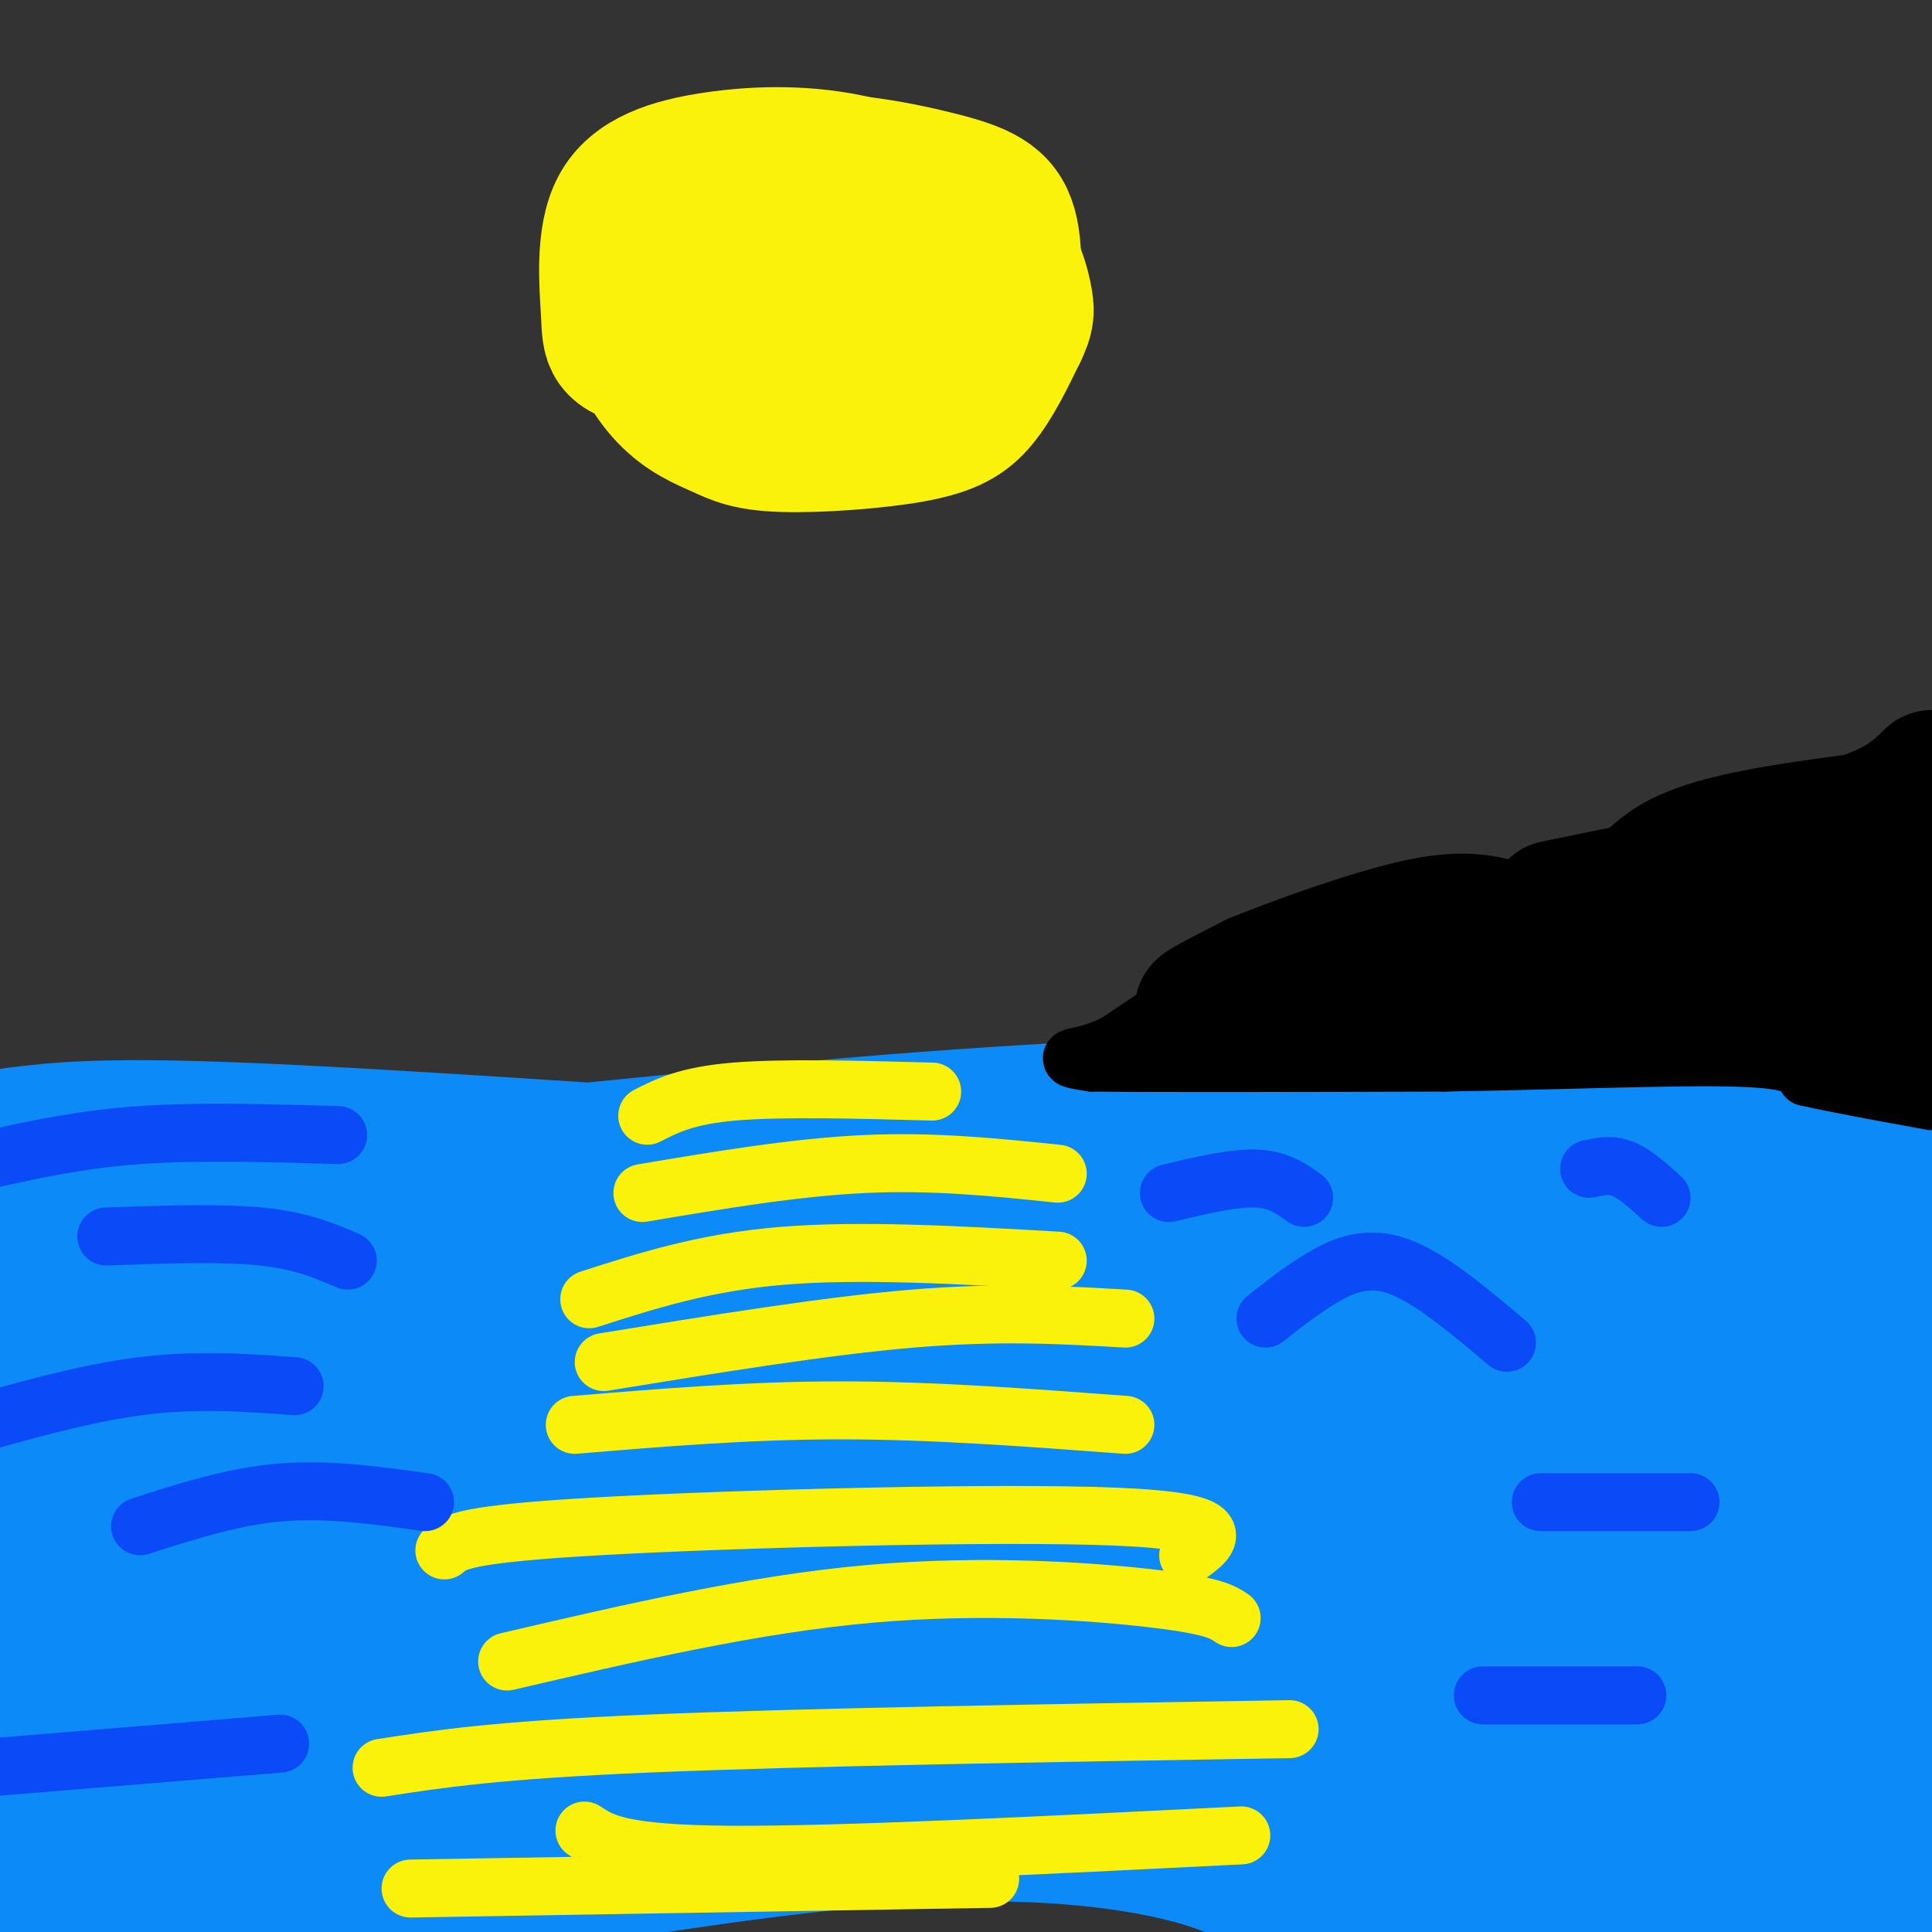 <svg viewBox='0 0 400 400' version='1.1' xmlns='http://www.w3.org/2000/svg' xmlns:xlink='http://www.w3.org/1999/xlink'><rect x="0" y="0" width="400" height="400" fill="#333333" stroke="none"/><g fill='none' stroke='#0B8AF8' stroke-width='28' stroke-linecap='round' stroke-linejoin='round'><path d='M32,284c-11.289,-0.303 -22.577,-0.606 -3,-1c19.577,-0.394 70.021,-0.879 143,-11c72.979,-10.121 168.494,-29.879 209,-37c40.506,-7.121 26.002,-1.606 10,2c-16.002,3.606 -33.501,5.303 -51,7'/><path d='M340,244c-15.868,2.378 -30.037,4.823 -60,5c-29.963,0.177 -75.721,-1.914 -118,0c-42.279,1.914 -81.080,7.833 -106,10c-24.920,2.167 -35.960,0.584 -47,-1'/><path d='M9,258c-9.833,-0.333 -10.917,-0.667 -12,-1'/><path d='M2,256c13.756,2.000 27.511,4.000 70,5c42.489,1.000 113.711,1.000 175,-2c61.289,-3.000 112.644,-9.000 164,-15'/><path d='M120,241c-10.304,-0.274 -20.607,-0.548 -18,0c2.607,0.548 18.125,1.917 61,2c42.875,0.083 113.107,-1.119 154,-4c40.893,-2.881 52.446,-7.440 64,-12'/><path d='M381,227c-4.485,-2.026 -47.697,-1.089 -87,0c-39.303,1.089 -74.697,2.332 -118,6c-43.303,3.668 -94.515,9.762 -126,12c-31.485,2.238 -43.242,0.619 -55,-1'/><path d='M36,255c43.106,3.282 86.213,6.563 133,8c46.787,1.437 97.256,1.028 149,-2c51.744,-3.028 104.763,-8.676 77,-6c-27.763,2.676 -136.308,13.676 -212,18c-75.692,4.324 -118.533,1.972 -111,2c7.533,0.028 65.438,2.437 125,2c59.562,-0.437 120.781,-3.718 182,-7'/><path d='M379,270c35.000,-0.500 31.500,1.750 28,4'/><path d='M365,277c-148.663,0.827 -297.326,1.654 -348,3c-50.674,1.346 -3.360,3.210 18,6c21.360,2.790 16.767,6.504 67,6c50.233,-0.504 155.292,-5.226 218,-6c62.708,-0.774 83.066,2.401 68,3c-15.066,0.599 -65.556,-1.377 -117,0c-51.444,1.377 -103.841,6.108 -154,8c-50.159,1.892 -98.079,0.946 -146,0'/><path d='M63,304c125.533,-5.867 251.067,-11.733 253,-10c1.933,1.733 -119.733,11.067 -194,14c-74.267,2.933 -101.133,-0.533 -128,-4'/><path d='M27,311c65.399,1.367 130.797,2.734 167,2c36.203,-0.734 43.209,-3.568 88,-6c44.791,-2.432 127.367,-4.463 94,-1c-33.367,3.463 -182.676,12.418 -265,16c-82.324,3.582 -97.662,1.791 -113,0'/><path d='M34,327c44.250,1.083 88.500,2.167 150,1c61.500,-1.167 140.250,-4.583 219,-8'/><path d='M373,334c-31.101,4.656 -62.202,9.312 -134,8c-71.798,-1.312 -184.294,-8.591 -212,-10c-27.706,-1.409 29.379,3.051 51,6c21.621,2.949 7.780,4.387 74,2c66.220,-2.387 212.502,-8.599 240,-7c27.498,1.599 -63.789,11.007 -105,16c-41.211,4.993 -32.346,5.569 -68,5c-35.654,-0.569 -115.827,-2.285 -196,-4'/><path d='M23,350c-27.056,0.578 3.304,4.025 25,6c21.696,1.975 34.728,2.480 58,3c23.272,0.520 56.784,1.057 106,-2c49.216,-3.057 114.135,-9.708 139,-13c24.865,-3.292 9.676,-3.226 -59,-1c-68.676,2.226 -190.838,6.613 -313,11'/><path d='M85,363c56.515,-4.387 113.030,-8.774 181,-10c67.970,-1.226 147.394,0.710 85,1c-62.394,0.290 -266.606,-1.066 -339,0c-72.394,1.066 -12.972,4.554 25,8c37.972,3.446 54.492,6.851 75,10c20.508,3.149 45.002,6.043 96,4c50.998,-2.043 128.499,-9.021 206,-16'/><path d='M388,364c-117.083,4.417 -234.167,8.833 -230,5c4.167,-3.833 129.583,-15.917 255,-28'/><path d='M357,337c-21.667,4.022 -43.333,8.044 -42,5c1.333,-3.044 25.667,-13.156 47,-21c21.333,-7.844 39.667,-13.422 58,-19'/><path d='M389,302c-22.417,3.417 -44.833,6.833 -37,9c7.833,2.167 45.917,3.083 84,4'/><path d='M388,320c-11.356,-0.222 -22.711,-0.444 -72,9c-49.289,9.444 -136.511,28.556 -121,32c15.511,3.444 133.756,-8.778 252,-21'/><path d='M357,353c-16.335,2.793 -32.670,5.585 -57,7c-24.330,1.415 -56.655,1.451 -91,1c-34.345,-0.451 -70.711,-1.389 -47,-4c23.711,-2.611 107.499,-6.895 97,-8c-10.499,-1.105 -115.285,0.970 -183,1c-67.715,0.030 -98.357,-1.985 -129,-4'/><path d='M61,346c70.917,-3.417 141.833,-6.833 125,-1c-16.833,5.833 -121.417,20.917 -226,36'/><path d='M14,388c31.500,0.167 63.000,0.333 59,1c-4.000,0.667 -43.500,1.833 -83,3'/><path d='M16,392c42.167,-5.667 84.333,-11.333 87,-10c2.667,1.333 -34.167,9.667 -71,18'/><path d='M94,393c34.652,-5.809 69.305,-11.617 97,-13c27.695,-1.383 48.434,1.660 61,6c12.566,4.340 16.960,9.976 45,10c28.040,0.024 79.726,-5.565 99,-7c19.274,-1.435 6.137,1.282 -7,4'/><path d='M3,235c8.917,-1.083 17.833,-2.167 47,-1c29.167,1.167 78.583,4.583 128,8'/><path d='M178,242c46.889,-1.378 100.111,-8.822 135,-12c34.889,-3.178 51.444,-2.089 68,-1'/><path d='M381,229c14.833,-0.333 17.917,-0.667 21,-1'/></g>
<g fill='none' stroke='#000000' stroke-width='28' stroke-linecap='round' stroke-linejoin='round'><path d='M286,208c11.867,-1.911 23.733,-3.822 36,-5c12.267,-1.178 24.933,-1.622 38,0c13.067,1.622 26.533,5.311 40,9'/><path d='M394,216c-15.333,-3.583 -30.667,-7.167 -49,-9c-18.333,-1.833 -39.667,-1.917 -61,-2'/><path d='M284,205c-13.500,-0.333 -16.750,-0.167 -20,0'/><path d='M264,205c-6.933,1.156 -14.267,4.044 -15,4c-0.733,-0.044 5.133,-3.022 11,-6'/><path d='M260,203c8.244,-3.378 23.356,-8.822 33,-11c9.644,-2.178 13.822,-1.089 18,0'/><path d='M311,192c7.310,0.452 16.583,1.583 22,-1c5.417,-2.583 6.976,-8.881 15,-13c8.024,-4.119 22.512,-6.060 37,-8'/><path d='M385,170c8.667,-2.833 11.833,-5.917 15,-9'/><path d='M395,168c-7.417,3.333 -14.833,6.667 -27,10c-12.167,3.333 -29.083,6.667 -46,10'/><path d='M322,188c-1.378,0.297 18.177,-3.962 31,-6c12.823,-2.038 18.914,-1.856 24,0c5.086,1.856 9.167,5.388 13,7c3.833,1.612 7.416,1.306 11,1'/><path d='M395,189c-8.320,-0.103 -16.639,-0.206 -20,-1c-3.361,-0.794 -1.762,-2.279 -1,-3c0.762,-0.721 0.689,-0.678 6,-1c5.311,-0.322 16.007,-1.010 16,0c-0.007,1.010 -10.716,3.717 -21,5c-10.284,1.283 -20.142,1.141 -30,1'/><path d='M345,190c-15.167,1.667 -38.083,5.333 -61,9'/></g>
<g fill='none' stroke='#000000' stroke-width='12' stroke-linecap='round' stroke-linejoin='round'><path d='M249,204c0.000,0.000 -18.000,12.000 -18,12'/><path d='M231,216c-4.978,2.489 -8.422,2.711 -9,3c-0.578,0.289 1.711,0.644 4,1'/><path d='M226,220c12.833,0.167 42.917,0.083 73,0'/><path d='M299,220c24.289,-0.400 48.511,-1.400 61,-1c12.489,0.400 13.244,2.200 14,4'/><path d='M374,223c6.667,1.500 16.333,3.250 26,5'/></g>
<g fill='none' stroke='#FBF20B' stroke-width='28' stroke-linecap='round' stroke-linejoin='round'><path d='M149,38c-5.183,1.695 -10.366,3.391 -14,8c-3.634,4.609 -5.719,12.132 -5,19c0.719,6.868 4.241,13.082 8,17c3.759,3.918 7.756,5.539 11,7c3.244,1.461 5.736,2.763 13,3c7.264,0.237 19.302,-0.590 27,-2c7.698,-1.410 11.057,-3.403 14,-7c2.943,-3.597 5.472,-8.799 8,-14'/><path d='M211,69c1.635,-3.330 1.722,-4.654 1,-8c-0.722,-3.346 -2.252,-8.714 -8,-14c-5.748,-5.286 -15.713,-10.489 -26,-13c-10.287,-2.511 -20.897,-2.330 -30,-1c-9.103,1.330 -16.698,3.810 -20,10c-3.302,6.190 -2.312,16.090 -2,22c0.312,5.910 -0.054,7.832 9,10c9.054,2.168 27.527,4.584 46,7'/><path d='M181,82c8.875,1.399 8.062,1.395 11,0c2.938,-1.395 9.626,-4.182 13,-6c3.374,-1.818 3.433,-2.668 4,-8c0.567,-5.332 1.642,-15.145 0,-21c-1.642,-5.855 -6.003,-7.752 -15,-10c-8.997,-2.248 -22.632,-4.845 -33,-3c-10.368,1.845 -17.470,8.134 -21,14c-3.530,5.866 -3.489,11.310 -2,16c1.489,4.690 4.425,8.626 9,12c4.575,3.374 10.787,6.187 17,9'/><path d='M164,85c4.764,1.878 8.174,2.072 13,1c4.826,-1.072 11.069,-3.412 16,-8c4.931,-4.588 8.549,-11.424 10,-15c1.451,-3.576 0.734,-3.892 0,-6c-0.734,-2.108 -1.485,-6.010 -7,-7c-5.515,-0.990 -15.794,0.931 -26,4c-10.206,3.069 -20.340,7.286 -25,10c-4.660,2.714 -3.847,3.923 -1,8c2.847,4.077 7.728,11.021 13,14c5.272,2.979 10.935,1.994 15,0c4.065,-1.994 6.533,-4.997 9,-8'/><path d='M181,78c2.524,-2.556 4.334,-4.944 5,-8c0.666,-3.056 0.189,-6.778 0,-10c-0.189,-3.222 -0.088,-5.945 -6,-6c-5.912,-0.055 -17.837,2.558 -24,6c-6.163,3.442 -6.565,7.715 -7,10c-0.435,2.285 -0.904,2.583 0,5c0.904,2.417 3.180,6.953 10,9c6.820,2.047 18.183,1.603 24,1c5.817,-0.603 6.086,-1.366 8,-4c1.914,-2.634 5.472,-7.139 7,-12c1.528,-4.861 1.027,-10.078 0,-14c-1.027,-3.922 -2.579,-6.549 -5,-8c-2.421,-1.451 -5.710,-1.725 -9,-2'/><path d='M184,45c-5.500,1.667 -14.750,6.833 -24,12'/></g>
<g fill='none' stroke='#FBF20B' stroke-width='12' stroke-linecap='round' stroke-linejoin='round'><path d='M134,231c4.083,-2.083 8.167,-4.167 18,-5c9.833,-0.833 25.417,-0.417 41,0'/><path d='M133,247c15.833,-2.667 31.667,-5.333 46,-6c14.333,-0.667 27.167,0.667 40,2'/><path d='M122,269c11.917,-3.833 23.833,-7.667 40,-9c16.167,-1.333 36.583,-0.167 57,1'/><path d='M119,295c18.000,-1.500 36.000,-3.000 55,-3c19.000,0.000 39.000,1.500 59,3'/><path d='M125,282c23.000,-3.750 46.000,-7.500 64,-9c18.000,-1.500 31.000,-0.750 44,0'/><path d='M92,321c1.956,-1.711 3.911,-3.422 32,-5c28.089,-1.578 82.311,-3.022 107,-2c24.689,1.022 19.844,4.511 15,8'/><path d='M105,344c25.467,-5.933 50.933,-11.867 75,-14c24.067,-2.133 46.733,-0.467 59,1c12.267,1.467 14.133,2.733 16,4'/><path d='M79,366c11.833,-1.833 23.667,-3.667 55,-5c31.333,-1.333 82.167,-2.167 133,-3'/><path d='M121,379c3.667,2.417 7.333,4.833 30,5c22.667,0.167 64.333,-1.917 106,-4'/><path d='M85,391c0.000,0.000 120.000,-2.000 120,-2'/></g>
<g fill='none' stroke='#0B4BF7' stroke-width='12' stroke-linecap='round' stroke-linejoin='round'><path d='M262,273c3.378,-2.689 6.756,-5.378 11,-8c4.244,-2.622 9.356,-5.178 16,-3c6.644,2.178 14.822,9.089 23,16'/><path d='M319,311c0.000,0.000 31.000,0.000 31,0'/><path d='M307,351c0.000,0.000 32.000,0.000 32,0'/><path d='M88,311c-10.083,-1.417 -20.167,-2.833 -30,-2c-9.833,0.833 -19.417,3.917 -29,7'/><path d='M72,261c-4.833,-2.083 -9.667,-4.167 -18,-5c-8.333,-0.833 -20.167,-0.417 -32,0'/><path d='M70,235c-14.500,-0.417 -29.000,-0.833 -41,0c-12.000,0.833 -21.500,2.917 -31,5'/><path d='M61,287c-10.167,-0.750 -20.333,-1.500 -32,0c-11.667,1.500 -24.833,5.250 -38,9'/><path d='M58,361c0.000,0.000 -61.000,5.000 -61,5'/><path d='M242,247c6.667,-1.583 13.333,-3.167 18,-3c4.667,0.167 7.333,2.083 10,4'/><path d='M329,242c2.250,-0.500 4.500,-1.000 7,0c2.500,1.000 5.250,3.500 8,6'/></g>
</svg>